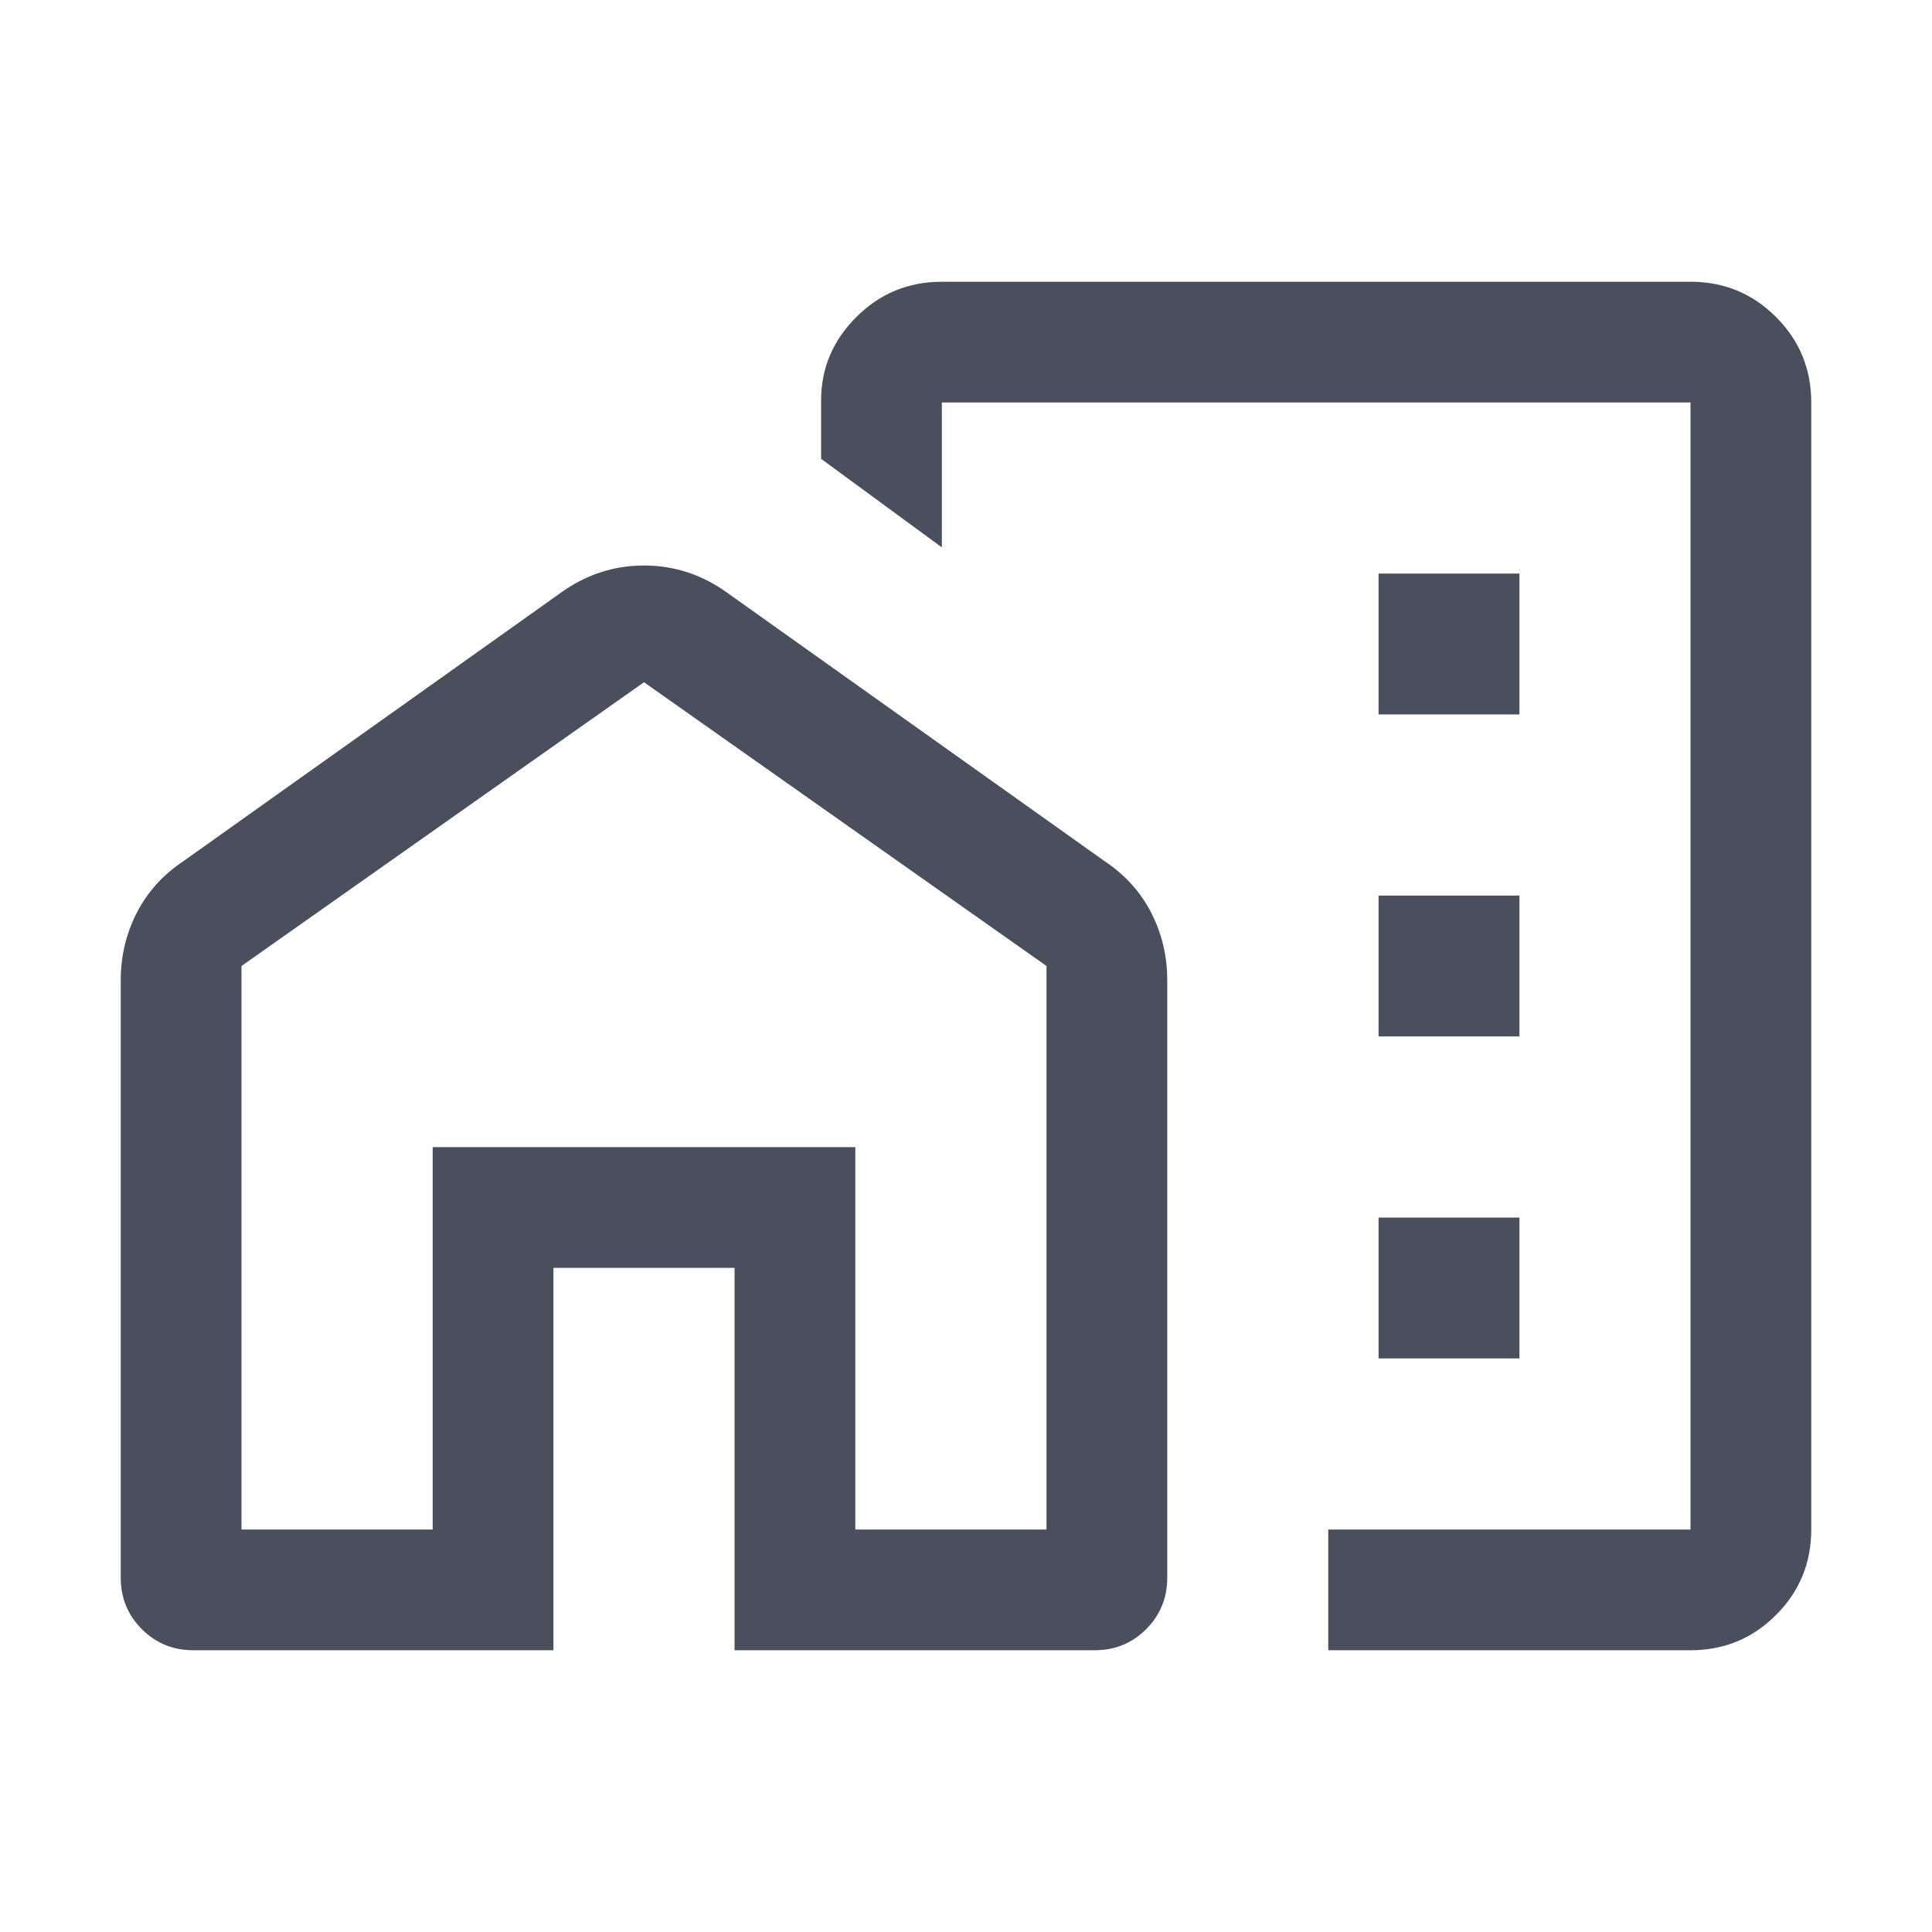 <svg width="24" height="24" viewBox="0 0 24 24" fill="none" xmlns="http://www.w3.org/2000/svg">
<mask id="mask0_336_17813" style="mask-type:alpha" maskUnits="userSpaceOnUse" x="0" y="0" width="24" height="24">
<rect width="24" height="24" fill="#D9D9D9"/>
</mask>
<g mask="url(#mask0_336_17813)">
<path d="M17.125 8.875H18.875V7.125H17.125V8.875ZM17.125 12.875H18.875V11.125H17.125V12.875ZM17.125 16.875H18.875V15.125H17.125V16.875ZM16.5 20.5V19H21V5H11.7V6.8L10.2 5.7V4.975C10.2 4.575 10.346 4.229 10.638 3.938C10.929 3.646 11.283 3.5 11.7 3.5H21C21.417 3.5 21.771 3.646 22.062 3.938C22.354 4.229 22.5 4.583 22.5 5V19C22.5 19.417 22.354 19.771 22.062 20.062C21.771 20.354 21.417 20.5 21 20.5H16.5ZM1.5 19.6V12.175C1.5 11.875 1.567 11.596 1.7 11.337C1.833 11.079 2.025 10.867 2.275 10.7L6.95 7.375C7.267 7.142 7.617 7.025 8 7.025C8.383 7.025 8.733 7.142 9.05 7.375L13.725 10.7C13.975 10.867 14.167 11.079 14.3 11.337C14.433 11.596 14.5 11.875 14.5 12.175V19.6C14.5 19.85 14.413 20.063 14.238 20.238C14.063 20.413 13.85 20.5 13.6 20.5H9.125V15.75H6.875V20.5H2.4C2.15 20.5 1.937 20.413 1.762 20.238C1.587 20.063 1.5 19.85 1.5 19.6ZM3 19H5.375V14.25H10.625V19H13V12L8 8.475L3 12V19Z" fill="#494F5D"/>
</g>
</svg>
